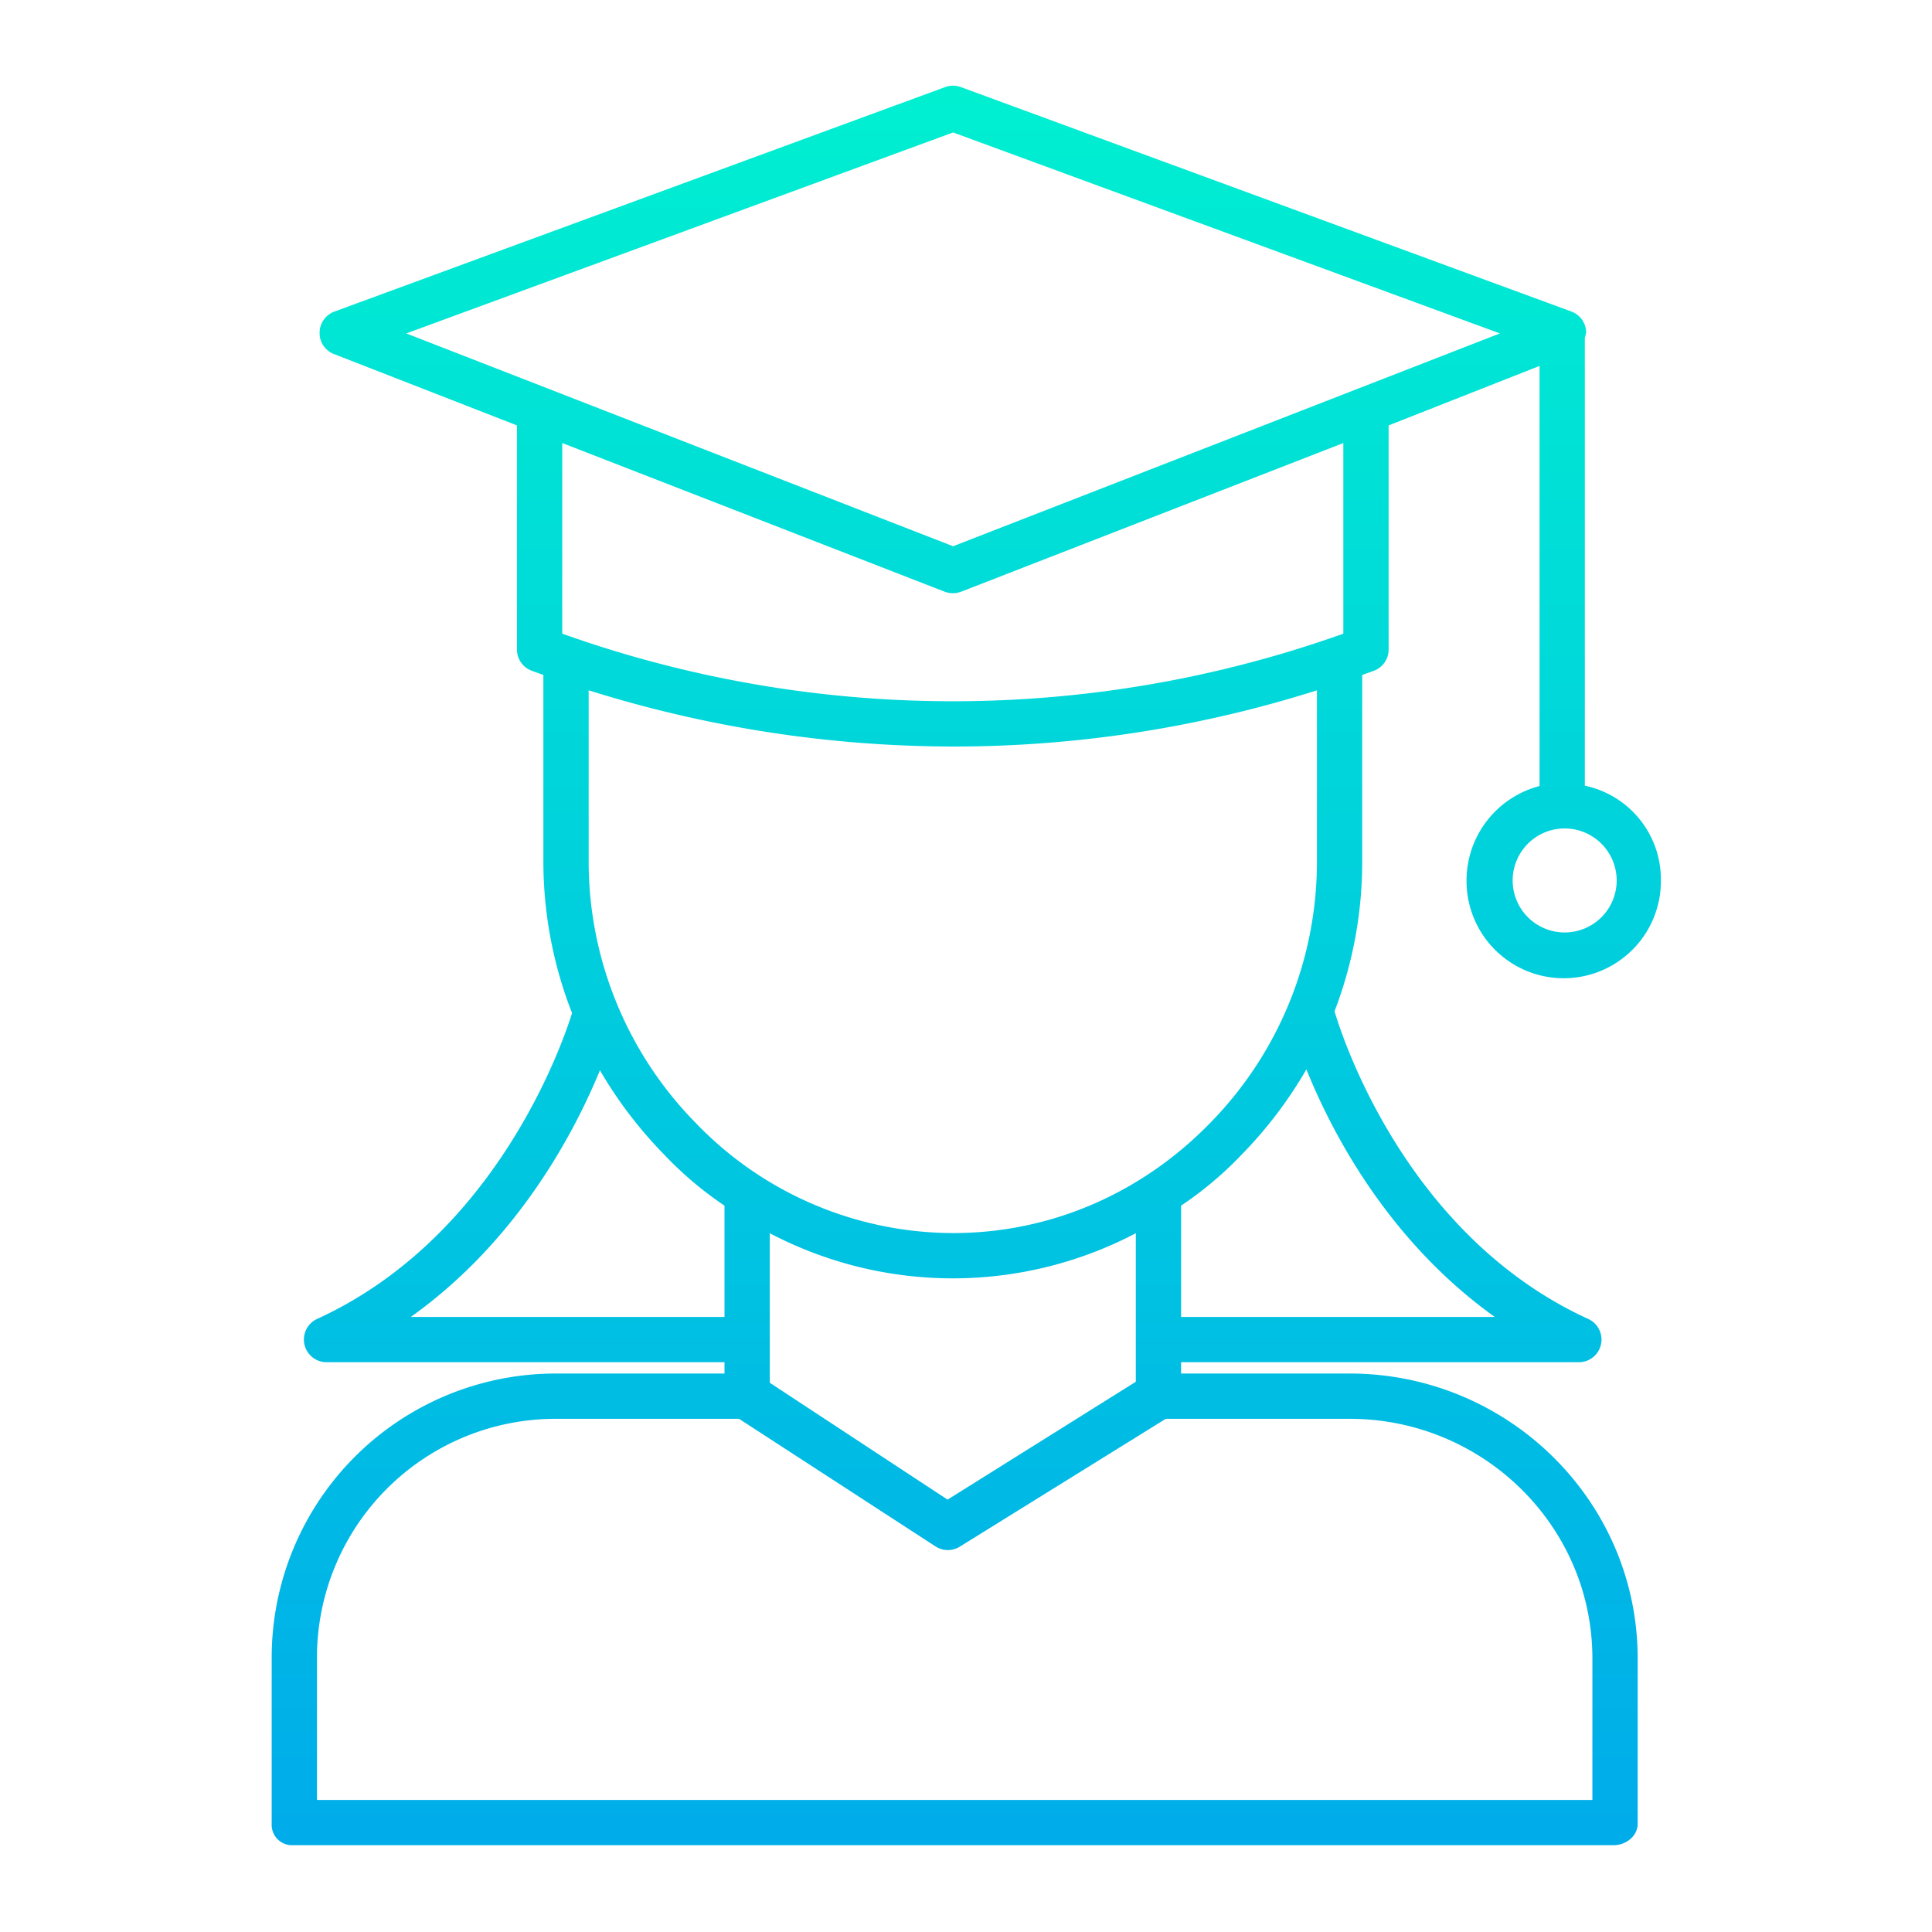 <svg id="Layer_1" height="512" viewBox="0 0 512 512" width="512" xmlns="http://www.w3.org/2000/svg" xmlns:xlink="http://www.w3.org/1999/xlink" data-name="Layer 1"><linearGradient id="linear-gradient" gradientUnits="userSpaceOnUse" x1="256.078" x2="256.078" y1="24" y2="490.297"><stop offset="0" stop-color="#00efd1"/><stop offset="1" stop-color="#00acea"/></linearGradient><path d="m388.648 233.329a25.754 25.754 0 1 0 51.507 0 25.387 25.387 0 0 0 -20.155-25.116v-118.699c0-.239.207-.474.18-.706a6.319 6.319 0 0 0 .157-.663 5.952 5.952 0 0 0 -3.874-5.576l-161.843-59.498a5.963 5.963 0 0 0 -4.126 0l-161.863 59.498a6 6 0 0 0 -3.931 5.576 5.91 5.91 0 0 0 3.723 5.647l48.577 18.944v59.391a5.987 5.987 0 0 0 3.891 5.622c1.038.387 2.109.748 3.109 1.124v49.565a110.471 110.471 0 0 0 7.6 40.044c-2.553 8.176-20.155 59.372-67.586 81.061a6.008 6.008 0 0 0 2.558 11.457h105.428v3h-44.535a75.276 75.276 0 0 0 -75.465 75.5v43.8a5.4 5.4 0 0 0 5.564 5.7h350.015c3.314 0 6.421-2.39 6.421-5.7v-43.8c0-41.852-34.47-75.5-76.322-75.5h-44.678v-3h105.409a6 6 0 0 0 2.5-11.457c-48.6-22.224-65.45-75.438-67.245-81.546a110.443 110.443 0 0 0 7.336-39.559v-49.56c1-.377 2.073-.741 3.116-1.129a5.981 5.981 0 0 0 3.884-5.622v-59.391l40-15.762v111.334a25.877 25.877 0 0 0 -19.352 25.021zm39.788 0a13.782 13.782 0 1 1 -13.782-13.781 13.8 13.8 0 0 1 13.782 13.781zm-319.568 115.671c28.261-20.132 43.31-48.8 50.122-65.358a113.311 113.311 0 0 0 17.031 22.346 94.836 94.836 0 0 0 15.979 13.52v29.492zm192.132 17.185-49.878 31.233-47.122-30.974v-39.627a104.326 104.326 0 0 0 97 0zm121 73.315v37.5h-338v-37.5a63.263 63.263 0 0 1 63.465-63.5h48.389l51.981 33.756a6.007 6.007 0 0 0 6.452.17l54.658-33.926h48.733c35.235 0 64.322 28.269 64.322 63.5zm-25.866-90.5h-83.134v-29.492a95.386 95.386 0 0 0 16.051-13.52 113.236 113.236 0 0 0 17.158-22.6c6.646 16.535 21.591 45.381 49.925 65.612zm-47.134-120.562a98.768 98.768 0 0 1 -28.318 69.179c-18.31 18.8-42.5 29.159-68.088 29.159a94.776 94.776 0 0 1 -68.194-29.159 98.849 98.849 0 0 1 -28.4-69.179v-45.5a323.425 323.425 0 0 0 96.507 14.9 318.642 318.642 0 0 0 96.493-14.891zm7-60.508a308.019 308.019 0 0 1 -207 0v-50.524l101.3 39.385a6.267 6.267 0 0 0 4.454 0l101.246-39.385zm4.289-65.089a6.009 6.009 0 0 0 -.987.384l-106.724 41.536-106.724-41.536a5.963 5.963 0 0 0 -.986-.384l-37.2-14.48 144.91-53.261 144.916 53.261z" fill="url(#linear-gradient)"/></svg>